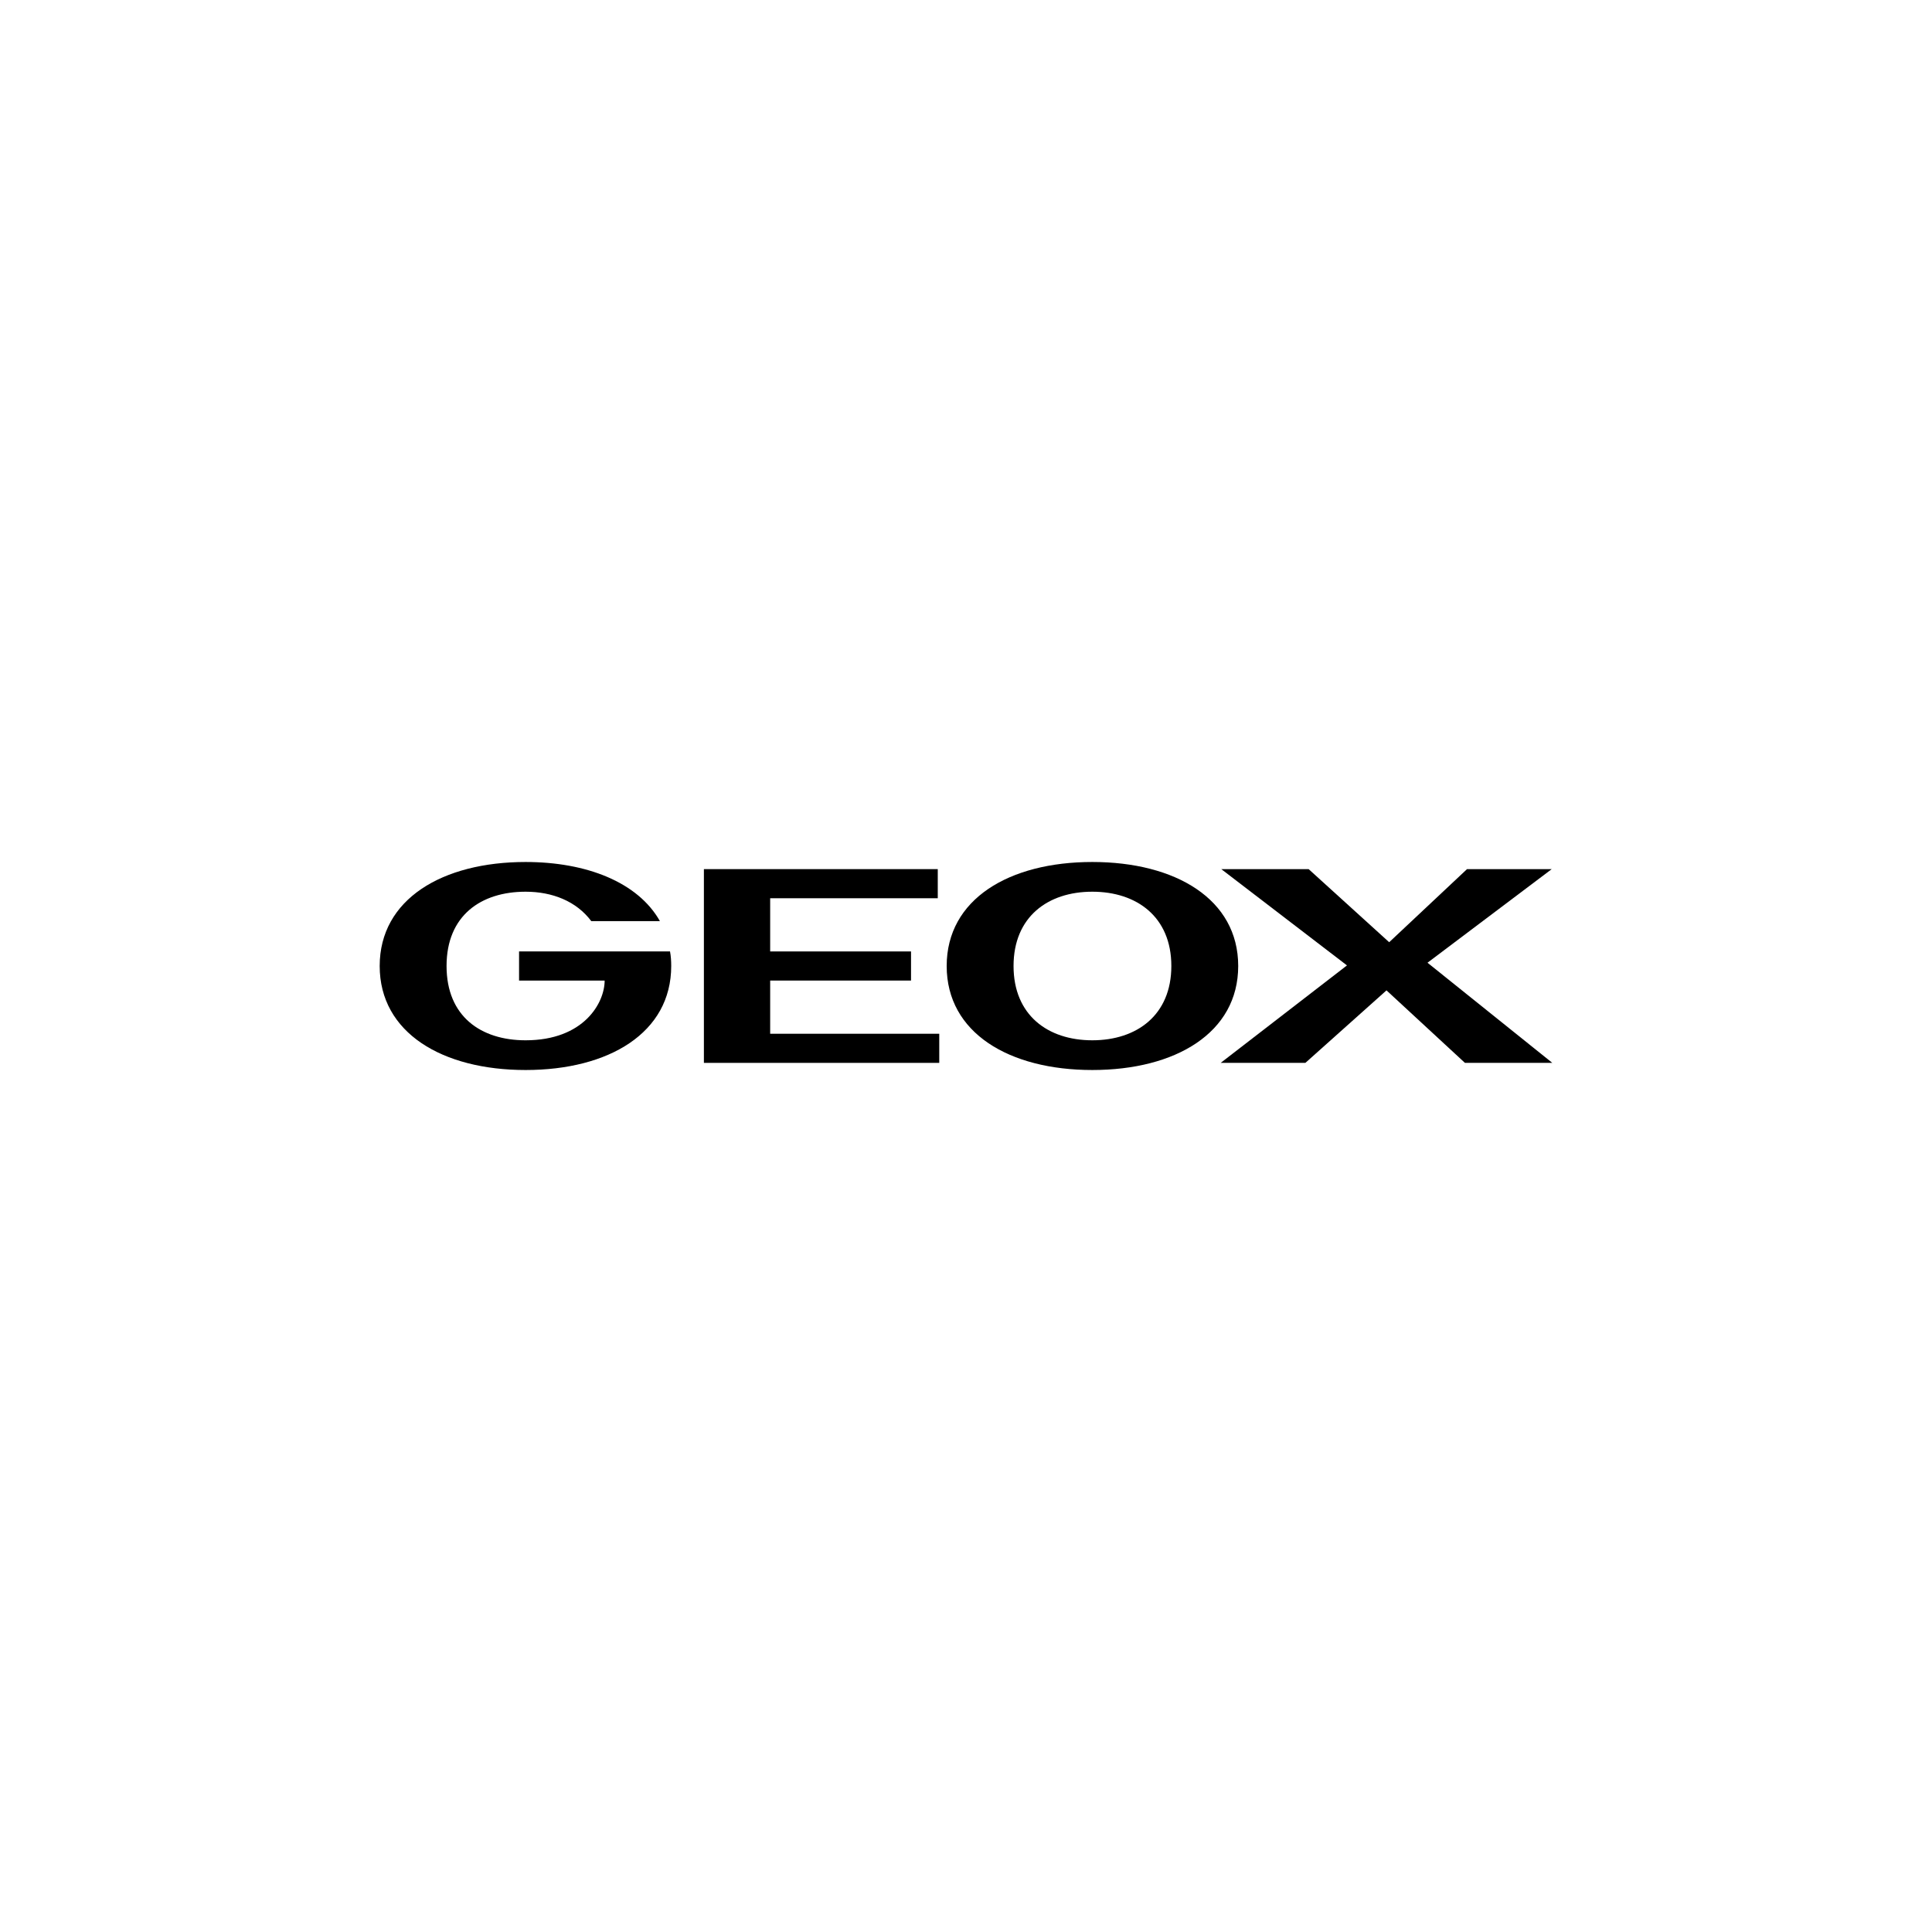 <?xml version="1.0" encoding="UTF-8"?>
<svg id="a" data-name="Livello 1" xmlns="http://www.w3.org/2000/svg" width="300" height="300" viewBox="0 0 300 300">
  <path d="M169.611,133.849c-12.92,0-22.611,5.768-22.611,16.151s9.69,16.151,22.611,16.151,22.657-5.768,22.657-16.151-9.736-16.151-22.657-16.151ZM169.611,161.536c-6.922,0-12.228-3.922-12.228-11.536s5.307-11.536,12.228-11.536,12.274,3.922,12.274,11.536-5.353,11.536-12.274,11.536Z"/>
  <polygon points="119.591 152.261 141.463 152.261 141.463 147.739 119.591 147.739 119.591 139.479 145.616 139.479 145.616 134.957 109.301 134.957 109.301 165.043 145.847 165.043 145.847 160.521 119.591 160.521 119.591 152.261"/>
  <path d="M80.599,147.739v4.522h13.29c0,3.461-3.23,9.275-12.274,9.275-6.922,0-12.274-3.692-12.274-11.536s5.353-11.536,12.274-11.536c4.153,0,7.891,1.477,10.198,4.568h10.659c-3.415-6.045-11.398-9.183-20.857-9.183-12.92,0-22.657,5.768-22.657,16.151s9.736,16.151,22.657,16.151,22.611-5.768,22.611-16.151c0-.784-.046-1.523-.185-2.261h-23.441Z"/>
  <polygon points="221.662 149.492 240.951 134.957 227.799 134.957 215.71 146.308 203.204 134.957 189.638 134.957 209.157 149.908 189.546 165.043 202.697 165.043 215.294 153.784 227.476 165.043 241.043 165.043 221.662 149.492"/>
</svg>